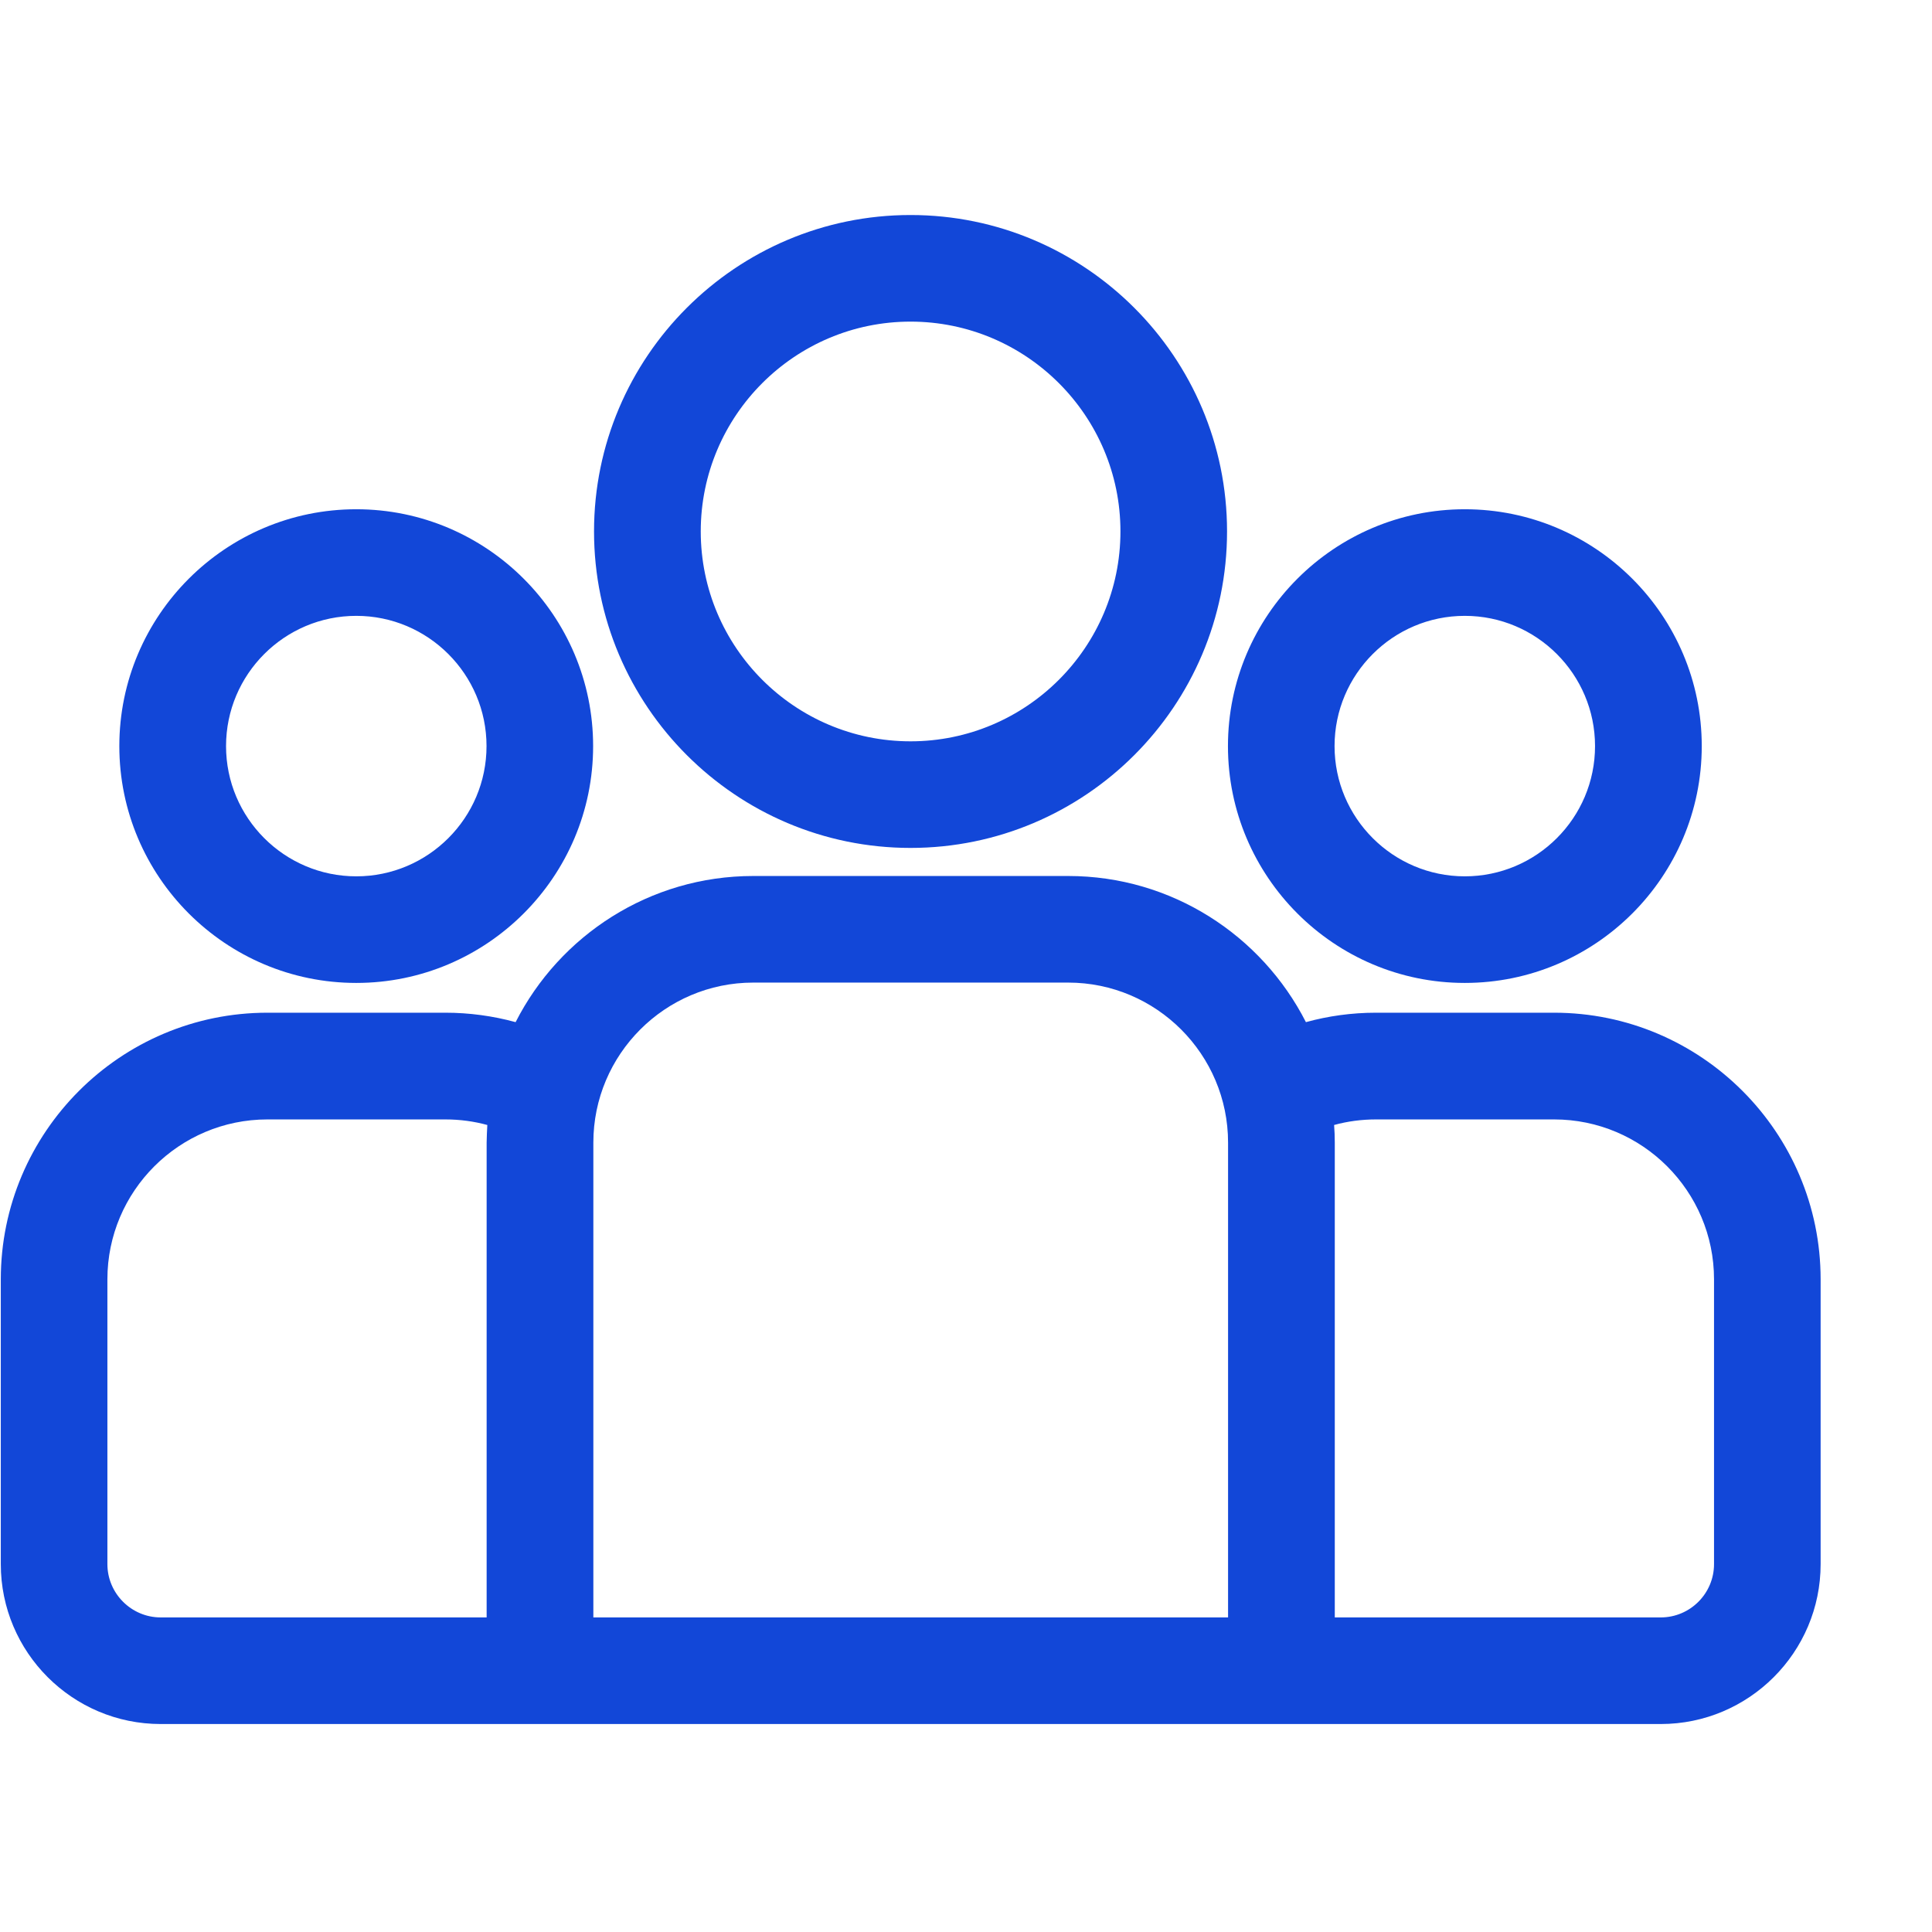 <svg width="17" height="17" viewBox="0 0 17 17" fill="none" xmlns="http://www.w3.org/2000/svg">
<g clip-path="url(#clip0_402_12387)">
<path d="M13.675 8.911H12.107C11.894 8.911 11.687 8.94 11.491 8.994C11.103 8.232 10.311 7.708 9.399 7.708H6.628C5.716 7.708 4.924 8.232 4.537 8.994C4.336 8.939 4.128 8.911 3.92 8.911H2.353C1.059 8.911 0.007 9.964 0.007 11.257V13.763C0.007 14.539 0.638 15.17 1.414 15.17H14.613C15.389 15.17 16.02 14.539 16.02 13.763V11.257C16.02 9.964 14.968 8.911 13.675 8.911ZM4.282 10.054V14.232H1.414C1.156 14.232 0.945 14.021 0.945 13.763V11.257C0.945 10.481 1.577 9.85 2.353 9.85H3.92C4.047 9.85 4.171 9.867 4.288 9.899C4.285 9.95 4.283 10.002 4.282 10.054ZM10.806 14.232H5.221V10.054C5.221 9.278 5.852 8.646 6.628 8.646H9.399C10.175 8.646 10.806 9.278 10.806 10.054V14.232ZM15.082 13.763C15.082 14.021 14.872 14.232 14.613 14.232H11.745V10.054C11.745 10.002 11.743 9.95 11.739 9.899C11.859 9.866 11.983 9.85 12.107 9.85H13.675C14.451 9.85 15.082 10.481 15.082 11.257V13.763Z" fill="#1247D8"/>
<path d="M3.135 4.481C1.985 4.481 1.05 5.416 1.05 6.565C1.05 7.714 1.985 8.649 3.135 8.649C4.284 8.649 5.219 7.714 5.219 6.565C5.219 5.416 4.284 4.481 3.135 4.481ZM3.135 7.711C2.503 7.711 1.989 7.197 1.989 6.565C1.989 5.933 2.503 5.419 3.135 5.419C3.767 5.419 4.281 5.933 4.281 6.565C4.281 7.197 3.767 7.711 3.135 7.711ZM8.012 1.892C6.476 1.892 5.227 3.141 5.227 4.676C5.227 6.212 6.476 7.461 8.012 7.461C9.548 7.461 10.797 6.212 10.797 4.676C10.797 3.141 9.548 1.892 8.012 1.892ZM8.012 6.523C6.994 6.523 6.166 5.695 6.166 4.676C6.166 3.658 6.994 2.83 8.012 2.83C9.03 2.83 9.859 3.658 9.859 4.676C9.859 5.695 9.03 6.523 8.012 6.523ZM12.889 4.481C11.74 4.481 10.805 5.416 10.805 6.565C10.805 7.714 11.74 8.649 12.889 8.649C14.039 8.649 14.974 7.714 14.974 6.565C14.974 5.416 14.039 4.481 12.889 4.481ZM12.889 7.711C12.257 7.711 11.743 7.197 11.743 6.565C11.743 5.933 12.257 5.419 12.889 5.419C13.521 5.419 14.035 5.933 14.035 6.565C14.035 7.197 13.521 7.711 12.889 7.711Z" fill="#1247D8"/>
</g>
<defs>
<clipPath id="clip0_402_12387">
<rect width="16.014" height="16.014" fill="white" transform="translate(0.001 0.523)"/>
</clipPath>
</defs>
</svg>
